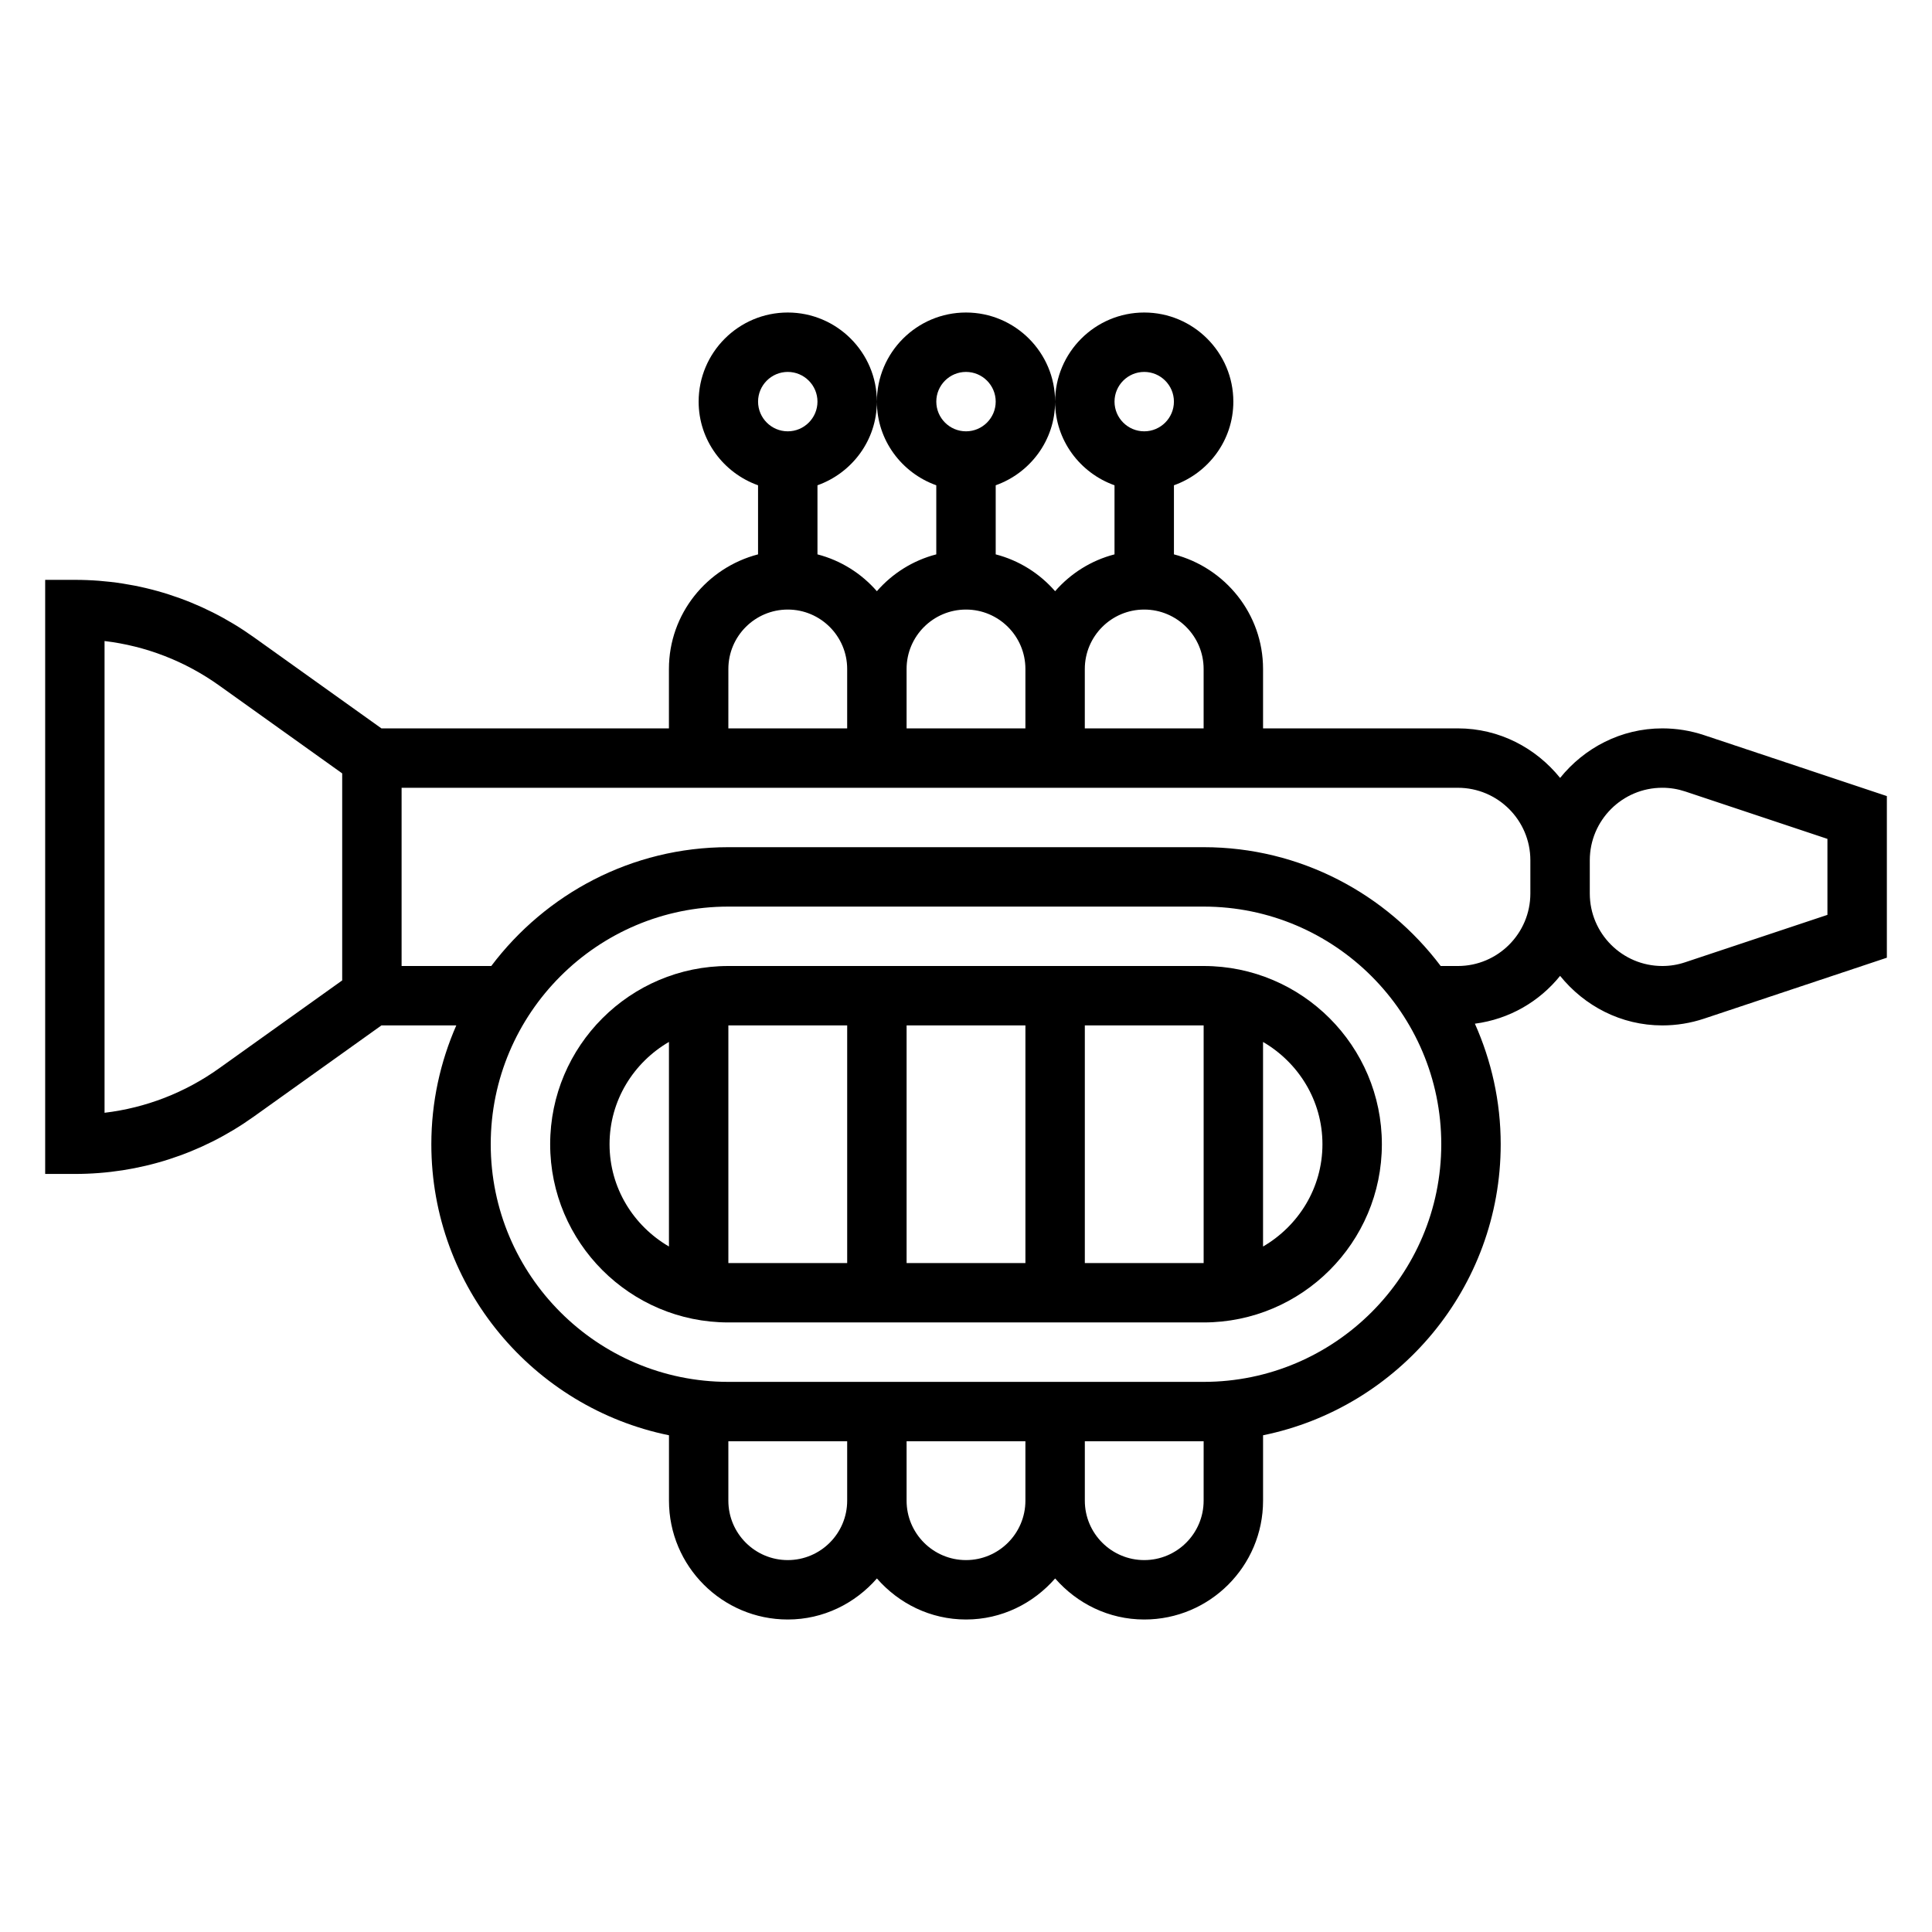 <?xml version="1.0" encoding="UTF-8"?>
<!-- Uploaded to: SVG Repo, www.svgrepo.com, Generator: SVG Repo Mixer Tools -->
<svg fill="#000000" width="800px" height="800px" version="1.1" viewBox="144 144 512 512" xmlns="http://www.w3.org/2000/svg">
 <g>
  <path d="m595.59 338.82c-3.566-1.188-7.289-1.793-11.059-1.793-10.98 0-20.68 5.188-27.086 13.129-6.418-7.941-16.109-13.129-27.09-13.129h-51.633v-15.742c0-14.625-10.078-26.852-23.617-30.371v-18.309c9.141-3.258 15.742-11.918 15.742-22.168 0-13.02-10.598-23.617-23.617-23.617-13.02 0-23.617 10.598-23.617 23.617 0 10.25 6.606 18.91 15.742 22.168v18.309c-6.219 1.613-11.645 5.062-15.742 9.762-4.102-4.699-9.523-8.148-15.742-9.762v-18.309c9.141-3.258 15.742-11.918 15.742-22.168 0-13.02-10.598-23.617-23.617-23.617-13.02 0-23.617 10.598-23.617 23.617 0 10.25 6.606 18.91 15.742 22.168v18.309c-6.219 1.613-11.645 5.062-15.742 9.762-4.102-4.699-9.523-8.148-15.742-9.762v-18.309c9.141-3.258 15.742-11.918 15.742-22.168 0-13.02-10.598-23.617-23.617-23.617-13.02 0-23.617 10.598-23.617 23.617 0 10.25 6.606 18.91 15.742 22.168v18.309c-13.539 3.519-23.617 15.742-23.617 30.371v15.742h-76.191l-33.832-24.168c-13.918-9.941-30.305-15.191-47.406-15.191h-7.871v157.44h7.871c17.098 0 33.488-5.25 47.406-15.191l33.836-24.172h19.836c-4.227 9.652-6.613 20.293-6.613 31.488 0 38.016 27.086 69.816 62.977 77.129v17.336c0 17.367 14.121 31.488 31.488 31.488 9.445 0 17.84-4.266 23.617-10.879 5.777 6.613 14.168 10.879 23.617 10.879 9.445 0 17.84-4.266 23.617-10.879 5.777 6.613 14.168 10.879 23.613 10.879 17.367 0 31.488-14.121 31.488-31.488v-17.336c35.887-7.312 62.977-39.117 62.977-77.129 0-11.375-2.481-22.168-6.84-31.945 9.121-1.188 17.074-5.848 22.582-12.672 6.418 7.941 16.109 13.129 27.09 13.129 3.769 0 7.484-0.605 11.059-1.793l48.445-16.148v-42.832zm-148.36-96.258c4.336 0 7.871 3.535 7.871 7.871 0 4.336-3.535 7.871-7.871 7.871-4.336 0-7.871-3.535-7.871-7.871 0-4.336 3.535-7.871 7.871-7.871zm0 62.977c8.684 0 15.742 7.062 15.742 15.742v15.742h-31.488v-15.742c0.004-8.684 7.062-15.742 15.746-15.742zm-47.23-62.977c4.336 0 7.871 3.535 7.871 7.871 0 4.336-3.535 7.871-7.871 7.871s-7.871-3.535-7.871-7.871c-0.004-4.336 3.531-7.871 7.871-7.871zm0 62.977c8.684 0 15.742 7.062 15.742 15.742v15.742h-31.488v-15.742c0-8.684 7.062-15.742 15.746-15.742zm-47.234-62.977c4.336 0 7.871 3.535 7.871 7.871 0 4.336-3.535 7.871-7.871 7.871s-7.871-3.535-7.871-7.871c0-4.336 3.535-7.871 7.871-7.871zm-15.742 78.719c0-8.684 7.062-15.742 15.742-15.742 8.684 0 15.742 7.062 15.742 15.742v15.742h-31.488zm-102.34 82.539-32.59 23.277c-9.078 6.488-19.453 10.492-30.387 11.801v-125.02c10.934 1.309 21.309 5.312 30.387 11.793l32.59 23.285zm118.08 153.62c-8.684 0-15.742-7.062-15.742-15.742v-15.742h31.488v15.742c0 8.684-7.062 15.742-15.746 15.742zm47.234 0c-8.684 0-15.742-7.062-15.742-15.742v-15.742h31.488v15.742c-0.004 8.684-7.066 15.742-15.746 15.742zm62.977-15.742c0 8.684-7.062 15.742-15.742 15.742-8.684 0-15.742-7.062-15.742-15.742v-15.742h31.488zm0-31.488h-125.95c-34.723 0-62.977-28.254-62.977-62.977 0-34.723 28.254-62.977 62.977-62.977h125.95c34.723 0 62.977 28.254 62.977 62.977-0.004 34.723-28.254 62.977-62.977 62.977zm67.375-110.21h-4.551c-14.383-19.074-37.148-31.488-62.828-31.488h-125.95c-25.68 0-48.445 12.414-62.828 31.488h-23.766v-47.23h279.92c10.594-0.004 19.215 8.617 19.215 19.211v8.793c0 10.605-8.621 19.227-19.215 19.227zm97.938-13.551-37.684 12.555c-1.961 0.664-4 0.996-6.078 0.996-10.598 0-19.215-8.621-19.215-19.219v-8.793c0-10.602 8.617-19.223 19.215-19.223 2.07 0 4.109 0.332 6.078 0.984l37.684 12.562z"/>
  <path d="m462.98 400h-125.95c-26.047 0-47.23 21.184-47.23 47.23s21.184 47.23 47.23 47.23h125.95c26.047 0 47.23-21.184 47.23-47.23s-21.184-47.23-47.23-47.23zm-47.234 15.742v62.977h-31.488v-62.977zm-110.21 31.488c0-11.602 6.375-21.648 15.742-27.109v54.215c-9.367-5.457-15.742-15.5-15.742-27.105zm31.488-31.488h31.488v62.977h-31.488zm94.465 62.977v-62.977h31.488v62.977zm47.23-4.375v-54.215c9.367 5.465 15.742 15.508 15.742 27.109 0 11.605-6.375 21.641-15.742 27.105z"/>
 </g>
</svg>